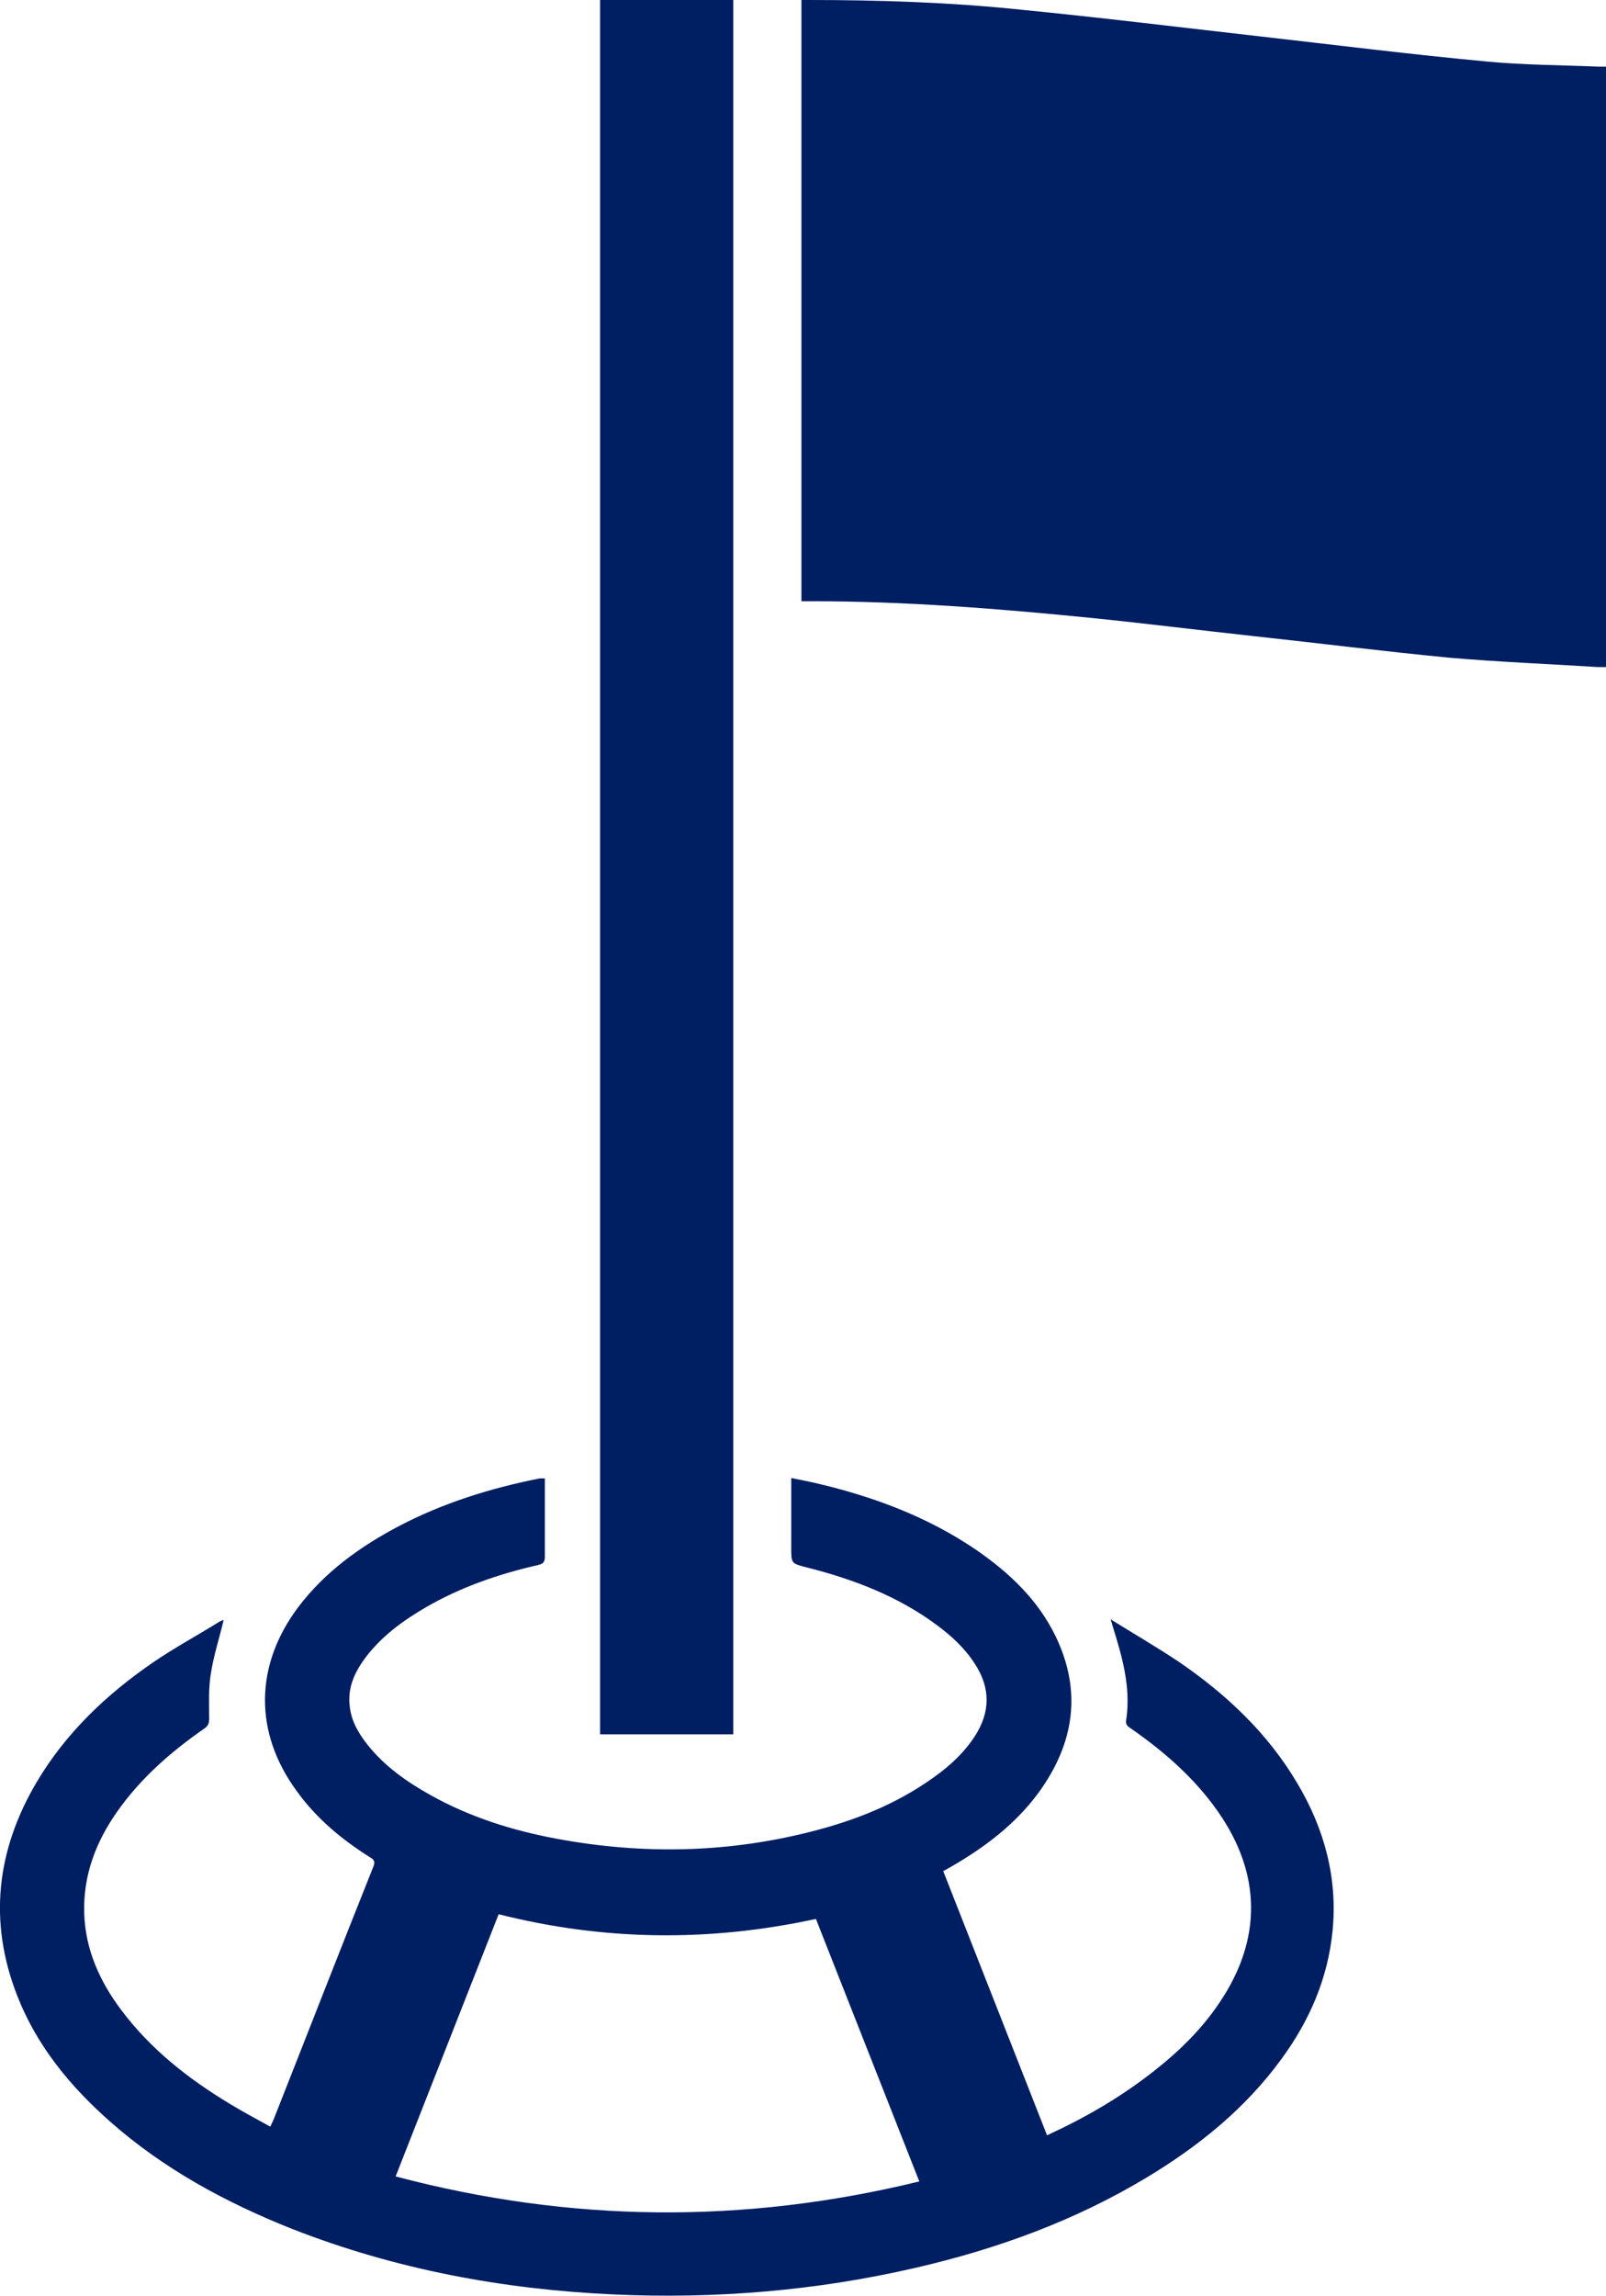 <?xml version="1.0" encoding="UTF-8"?><svg xmlns="http://www.w3.org/2000/svg" width="41" height="58.58" viewBox="0 0 41 58.58"><defs><style>.d{fill:#001e62;}</style></defs><g id="a"/><g id="b"><g id="c"><g><path class="d" d="M20.46,15.32V0C20.53,0,20.59,0,20.65,0c1.82,0,3.63,.06,5.44,.25,2.03,.2,4.06,.45,6.09,.68,1.93,.22,3.85,.46,5.78,.64,.94,.09,1.89,.09,2.84,.13,.06,0,.12,0,.2,0v15.32c-.07,0-.14,0-.2,0-1.27-.08-2.54-.13-3.81-.24-1.66-.16-3.32-.37-4.99-.55-1.37-.15-2.73-.32-4.1-.46-2.39-.24-4.78-.43-7.18-.43-.08,0-.17,0-.26,0Z"/><path class="d" d="M28.36,41.32c.58,.36,1.18,.71,1.75,1.09,1.21,.83,2.26,1.82,3.01,3.09,.69,1.16,1.03,2.41,.9,3.76-.12,1.22-.59,2.3-1.31,3.28-.92,1.26-2.11,2.22-3.44,3.02-1.83,1.1-3.81,1.82-5.89,2.3-2.55,.59-5.13,.8-7.74,.68-2.81-.13-5.55-.64-8.18-1.67-1.69-.67-3.28-1.53-4.65-2.74-1.02-.9-1.87-1.93-2.37-3.21-.74-1.89-.53-3.71,.49-5.44,.75-1.27,1.8-2.26,3-3.08,.53-.36,1.1-.67,1.65-1.01,.04-.03,.09-.04,.13-.06-.11,.47-.26,.92-.33,1.39-.06,.37-.04,.75-.04,1.12,0,.12-.02,.19-.12,.26-.85,.59-1.62,1.26-2.22,2.11-.55,.78-.88,1.63-.85,2.61,.03,.93,.4,1.74,.95,2.47,.75,1,1.71,1.75,2.77,2.39,.33,.2,.67,.38,1.03,.58,.03-.07,.06-.12,.08-.17,.85-2.15,1.69-4.31,2.55-6.46,.05-.12,.03-.18-.08-.24-.73-.46-1.38-1-1.88-1.7-1.09-1.49-1.07-3.2,.04-4.68,.68-.9,1.57-1.54,2.55-2.06,1.14-.6,2.36-.98,3.62-1.23,.03,0,.07,0,.13,0v.17c0,.61,0,1.22,0,1.83,0,.14-.05,.18-.17,.21-1.01,.23-1.97,.56-2.87,1.08-.55,.32-1.05,.68-1.46,1.18-.32,.4-.55,.83-.48,1.36,.04,.36,.22,.67,.44,.95,.44,.56,1.01,.96,1.62,1.3,1,.56,2.08,.9,3.2,1.11,2.24,.42,4.47,.37,6.68-.22,1.13-.3,2.2-.75,3.14-1.47,.34-.26,.64-.56,.87-.91,.41-.63,.41-1.25,0-1.87-.26-.4-.6-.71-.98-.99-.99-.73-2.12-1.16-3.31-1.46-.39-.1-.39-.1-.39-.5v-1.78c.21,.04,.39,.08,.58,.12,1.48,.34,2.89,.86,4.15,1.72,.84,.58,1.57,1.27,2.02,2.2,.68,1.41,.47,2.74-.43,3.98-.6,.82-1.39,1.41-2.26,1.91-.05,.03-.11,.06-.18,.1l2.65,6.74c.96-.44,1.86-.96,2.68-1.6,.67-.52,1.27-1.1,1.74-1.81,1.07-1.6,1.05-3.26-.05-4.84-.6-.86-1.38-1.54-2.23-2.13-.08-.05-.14-.1-.12-.21,.13-.85-.11-1.65-.36-2.45,0-.03-.02-.06-.03-.09l.04-.05Zm-4.89,14.34l-2.64-6.7c-2.72,.59-5.41,.56-8.1-.12l-2.63,6.69c4.46,1.18,8.89,1.22,13.36,.13Z"/><path class="d" d="M15.32,0h3.4V44.25h-3.4V0Z"/></g></g></g></svg>